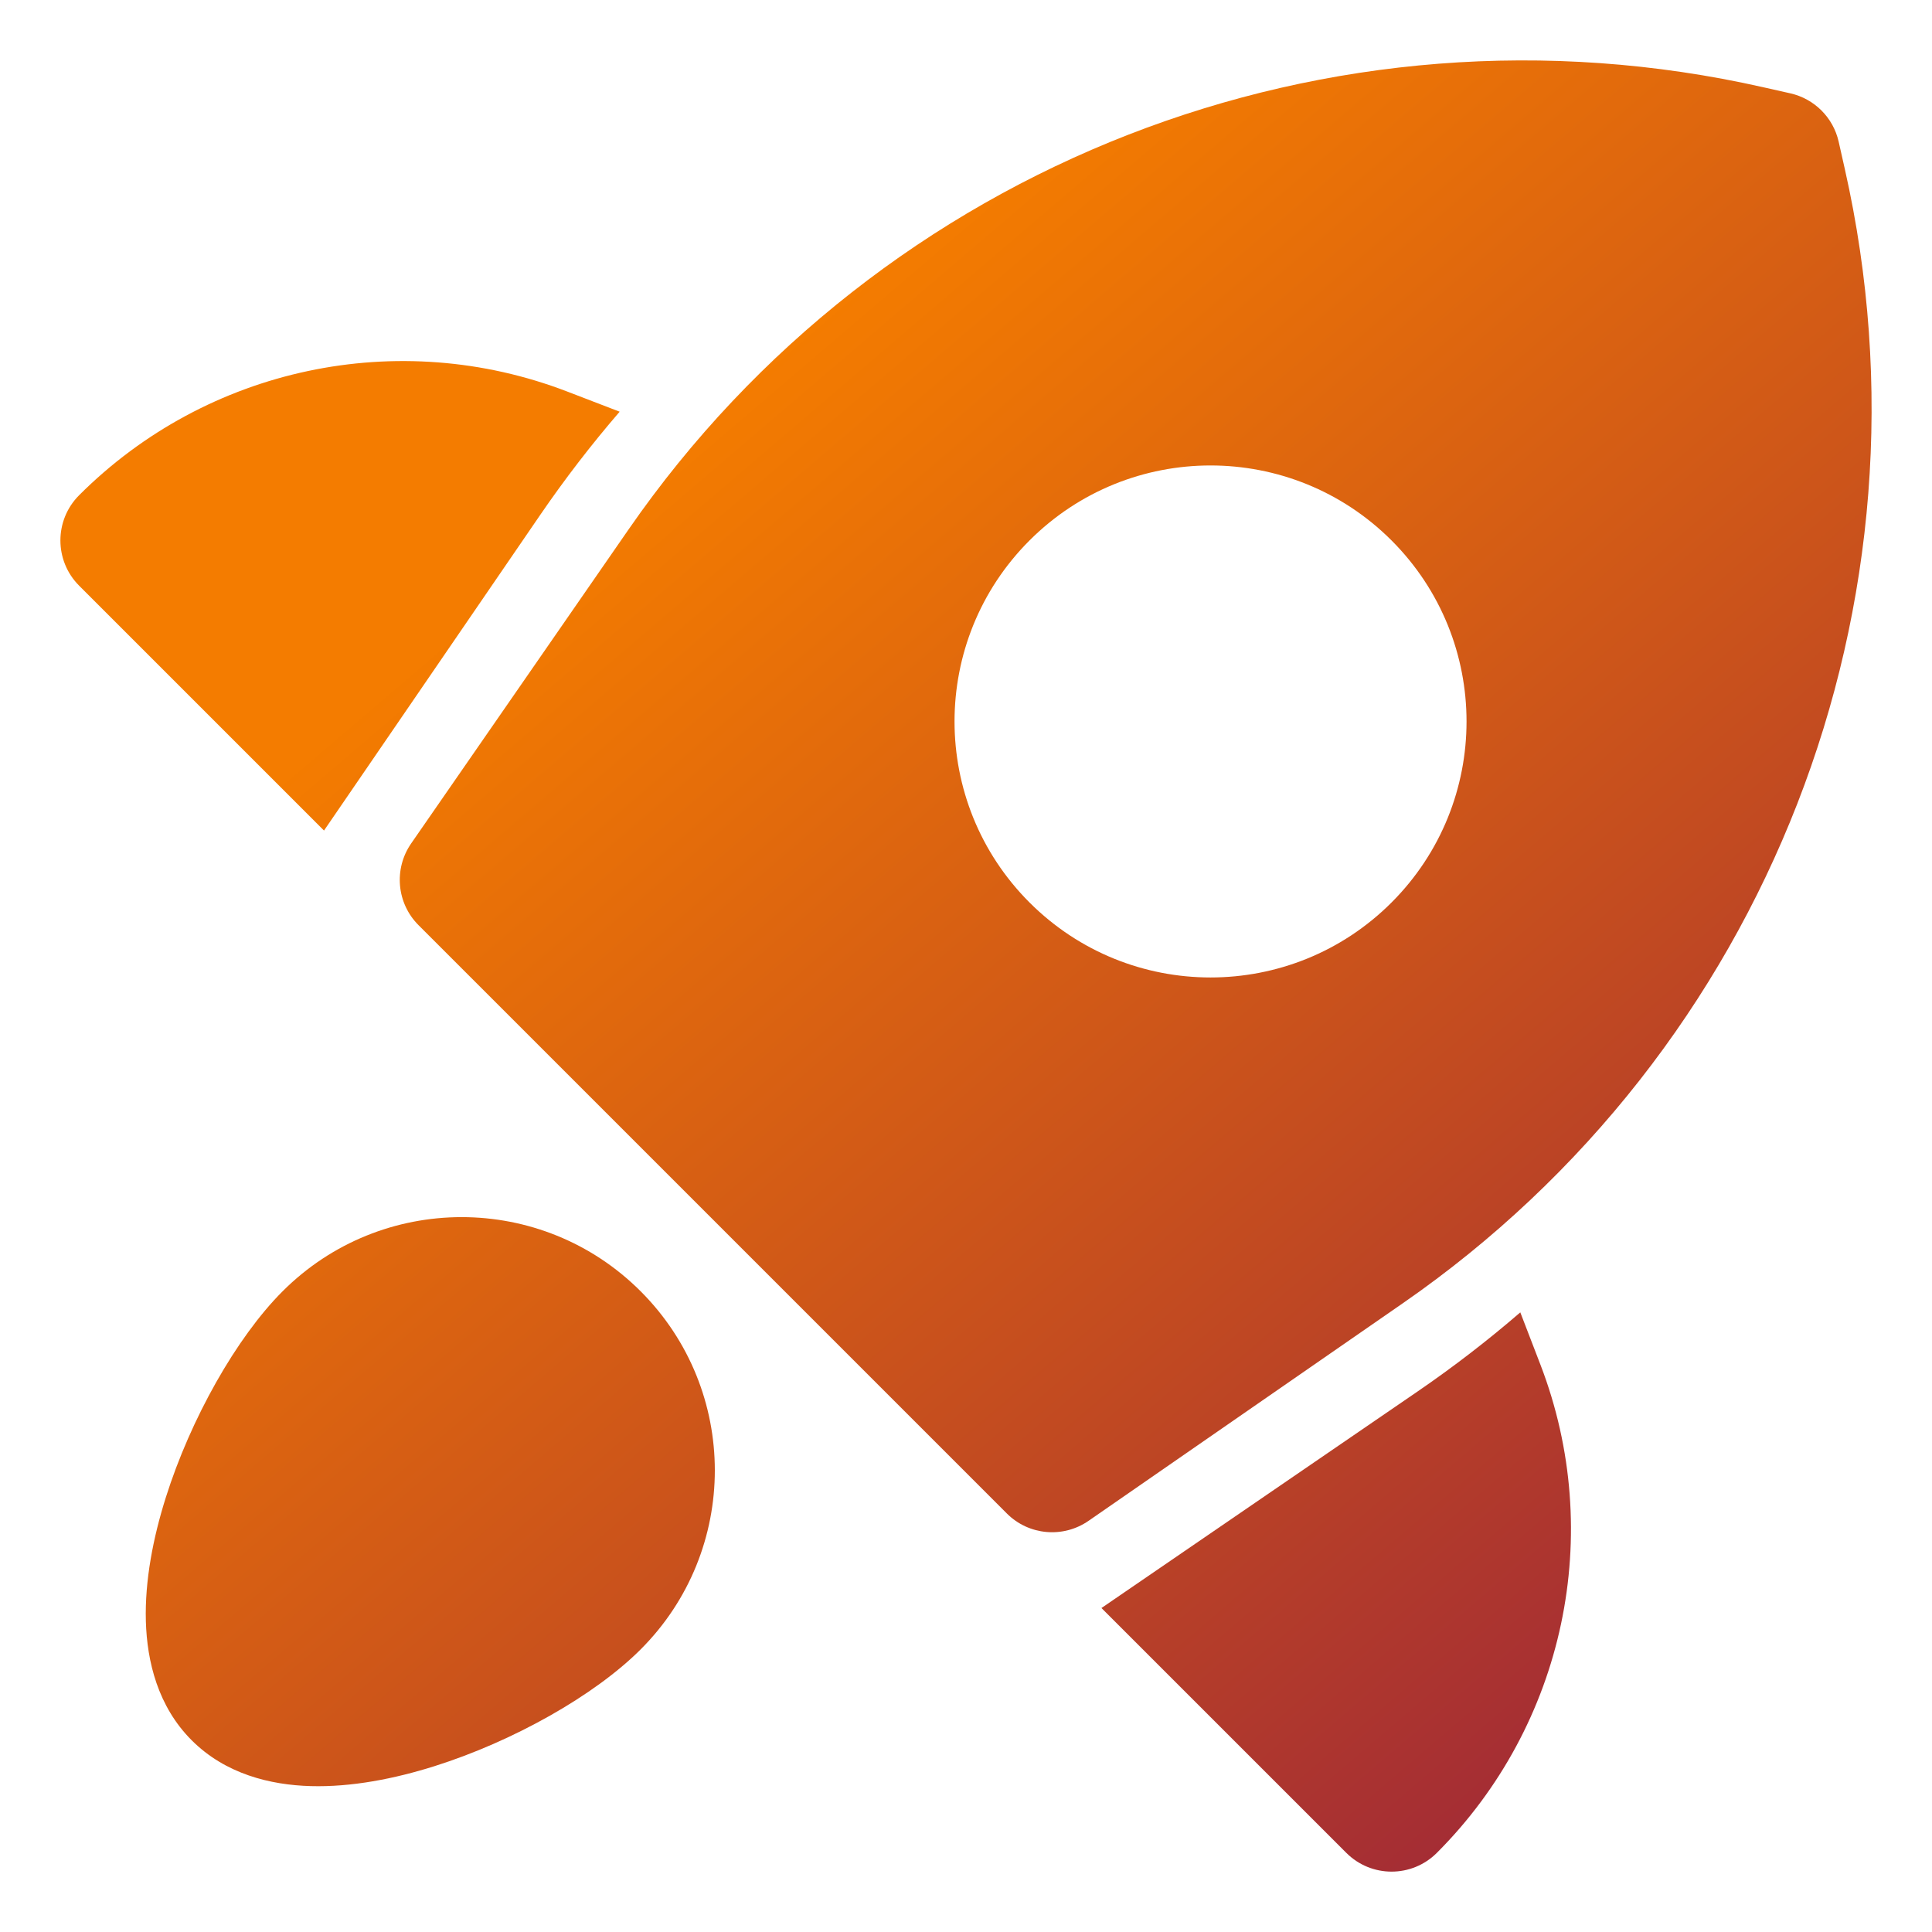 <svg fill="none" height="300" viewBox="0 0 64 64" width="300" xmlns="http://www.w3.org/2000/svg" xmlns:xlink="http://www.w3.org/1999/xlink" version="1.1" xmlns:svgjs="http://svgjs.dev/svgjs"><g width="100%" height="100%" transform="matrix(1,0,0,1,0,0)"><linearGradient id="paint0_linear_2741_1738" gradientUnits="userSpaceOnUse" x1="78.644" x2="25.425" y1="74.123" y2="11.863"><stop stop-opacity="1" stop-color="#770052" offset="0"/><stop stop-opacity="1" stop-color="#f47c00" offset="1"/></linearGradient><g fill="url(#paint0_linear_2741_1738)"><path clip-rule="evenodd" d="m59.307 3.092c.798.18 1.421.803 1.601 1.601l.204.906c3.238 14.338-2.556 29.206-14.642 37.573l-10.411 7.208c-.843.583-1.982.481-2.706-.244l-19.489-19.489c-.725-.725-.827-1.863-.244-2.706l7.208-10.411c8.367-12.086 23.235-17.879 37.573-14.642zm-25.203 14.811c3.312-3.312 8.681-3.312 11.993 0s3.312 8.681 0 11.993-8.681 3.312-11.993 0-3.312-8.681 0-11.993z" fill-rule="evenodd" fill="url(#paint0_linear_2741_1738)" data-original-color="paint0_linear_2741_1738" stroke="none" stroke-opacity="1"/><path d="m36.487 53.268 10.464-7.168c1.195-.818 2.333-1.696 3.411-2.626l.667 1.733c2.152 5.595.807 11.933-3.432 16.172-.828.828-2.17.828-2.998 0z" fill="url(#paint0_linear_2741_1738)" data-original-color="paint0_linear_2741_1738" stroke="none" stroke-opacity="1"/><path d="m20.527 13.638c-.93 1.079-1.808 2.217-2.626 3.411l-7.168 10.464-8.111-8.111c-.828-.828-.828-2.17 0-2.998 4.239-4.239 10.577-5.584 16.172-3.432z" fill="url(#paint0_linear_2741_1738)" data-original-color="paint0_linear_2741_1738" stroke="none" stroke-opacity="1"/><path d="m9.361 42.776c3.276-3.276 8.587-3.276 11.862 0s3.276 8.587 0 11.862c-1.531 1.531-4.227 3.047-6.835 3.87-1.323.417-2.749.697-4.096.659-1.335-.037-2.823-.399-3.942-1.518s-1.48-2.607-1.518-3.942c-.038-1.347.242-2.774.659-4.096.822-2.608 2.339-5.304 3.87-6.835z" fill="url(#paint0_linear_2741_1738)" data-original-color="paint0_linear_2741_1738" stroke="none" stroke-opacity="1"/></g></g></svg>